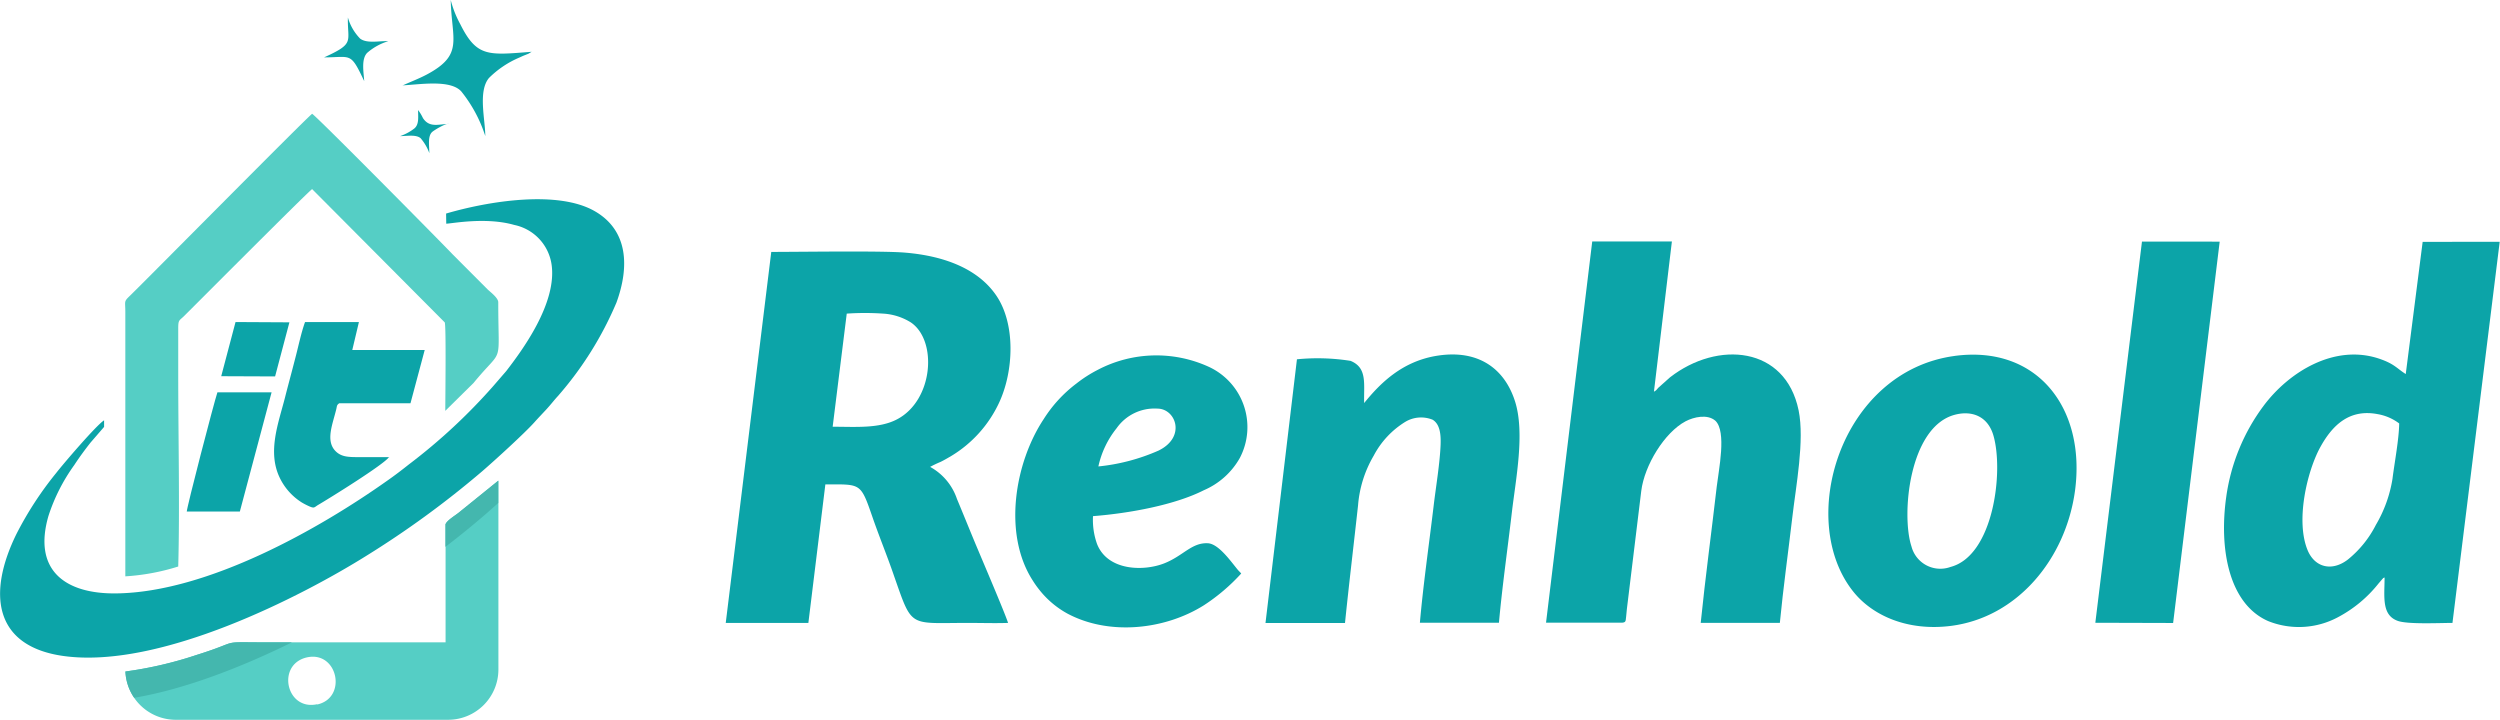 <svg id="Layer_1" data-name="Layer 1" xmlns="http://www.w3.org/2000/svg" viewBox="0 0 335.52 96.6"><defs><style>.cls-1{fill:#0ca4a8;}.cls-1,.cls-2,.cls-3{fill-rule:evenodd;}.cls-2{fill:#55cec5;}.cls-3{fill:#44b7ae;}</style></defs><title>REN HOLD LOG FIN- NEWW2A</title><path class="cls-1" d="M109.37,128.38h7.13l4.26-16h-7.27c-.46,1.37-4.16,15.58-4.12,16.06" transform="translate(-84.31 -59.73)"/><polygon class="cls-1" points="29.69 50.49 36.92 50.52 38.84 43.26 31.61 43.22 29.69 50.49"/><path class="cls-2" d="M151.2,124.24l-5.34,4.32c-.47.36-1.56,1-1.75,1.51v15.87H120.69c-7.49,0-3.57-.32-10,1.69a52.1,52.1,0,0,1-9.55,2.22,6.77,6.77,0,0,0,6.64,6.48h36.69a6.75,6.75,0,0,0,6.73-6.73Zm-24.32,30c-4.13.92-5.5-5.23-1.48-6.26C129.62,146.94,131,153.37,126.88,154.28Z" transform="translate(-84.31 -59.73)"/><path class="cls-1" d="M196.06,117c3,0,6.24.28,8.65-1,4.87-2.55,5.44-10.57,1.84-13a7.86,7.86,0,0,0-3.71-1.18,36.13,36.13,0,0,0-4.89,0Zm-14.35,26.33H192.8l2.28-18.59c4.82,0,4.71-.27,6.35,4.47.92,2.65,2,5.26,2.89,7.88,2.46,7,1.91,6.24,9.91,6.24,1.75,0,3.63.06,5.37,0-.41-1.32-3.74-9.08-4.56-11.06s-1.53-3.74-2.3-5.58a7.72,7.72,0,0,0-3.6-4.3,14.63,14.63,0,0,1,1.38-.66c.52-.25,1-.54,1.45-.8a16.45,16.45,0,0,0,6.41-7.12c2-4.25,2.25-10.61-.37-14.43-2.32-3.4-6.65-5.29-12.29-5.75-3.15-.26-14-.09-17.9-.09Z" transform="translate(-84.31 -59.73)"/><path class="cls-1" d="M406.3,116.56a6.69,6.69,0,0,0-2.89-1.25c-3.67-.7-6,1.31-7.73,4.49s-3.35,9.91-1.62,13.89c1,2.23,3.26,2.75,5.36,1.13a14.28,14.28,0,0,0,3.75-4.64A17.69,17.69,0,0,0,405.4,124c.27-2.17.88-5.37.9-7.45m3.15-24.36-2.27,17.74c-1.21-.76-1.51-1.37-3.59-2.07-6-2-12.11,1.8-15.5,6.35a26.55,26.55,0,0,0-5,12.2c-1,7.09.4,14.4,5.64,16.68a11.09,11.09,0,0,0,9.38-.54,17.17,17.17,0,0,0,5.4-4.49l.54-.63c.26-.24-.15,0,.29-.2,0,2.52-.44,5,1.72,5.81,1.31.51,5.68.29,7.39.29l6.34-51.15Z" transform="translate(-84.31 -59.73)"/><path class="cls-1" d="M291.8,143.3l10.22,0c.62-.06.44-.24.63-1.84l1.93-15.84c.43-3.45,3.12-7.85,5.95-9.35,1.11-.58,2.93-1,4-.07,1.53,1.46.44,6.59.18,8.84-.7,6.08-1.53,12.2-2.15,18.28h10.62c.46-4.73,1.12-9.45,1.67-14.14.48-4.17,1.67-10.35.85-14.37-1.77-8.62-10.86-9.41-17.26-4.44l-1.59,1.42c-.28.32-.21.3-.57.51l2.41-20.16H298Z" transform="translate(-84.31 -59.73)"/><path class="cls-1" d="M346.64,115.4c-6.13,1.65-7.18,13.45-5.8,17.65a4,4,0,0,0,5.24,2.77c5.77-1.5,7.17-12.81,5.76-17.65-.75-2.58-2.89-3.39-5.2-2.77m0-7.9c-15.43,2.08-21.37,22.31-13.44,31.83,2.51,3,7.1,5.14,12.94,4.4,8.93-1.14,15.4-9,16.65-18.12C364.28,114.54,357.74,106,346.62,107.5Z" transform="translate(-84.31 -59.73)"/><path class="cls-1" d="M267.39,113.84c-.07-2.6.46-4.75-1.83-5.68a28.22,28.22,0,0,0-7.19-.21l-4.22,35.39h10.67c.54-5.27,1.17-10.5,1.75-15.77a15.55,15.55,0,0,1,2.1-6.68,11.72,11.72,0,0,1,4.3-4.58,4.12,4.12,0,0,1,3.61-.25c1,.61,1.12,2,1.07,3.36-.1,2.49-.61,5.52-.91,8-.62,5.24-1.41,10.64-1.87,15.89h10.61c.44-4.87,1.16-9.9,1.73-14.78.52-4.47,1.78-10.68.43-14.93s-4.74-6.95-10.24-6.16c-4.91.7-7.9,3.79-10,6.37" transform="translate(-84.31 -59.73)"/><path class="cls-1" d="M231.72,122.33a26.49,26.49,0,0,0,8.08-2.13c3.74-1.83,2.3-5.63-.15-5.63a6.2,6.2,0,0,0-5.48,2.63,12.4,12.4,0,0,0-2.45,5.13m19.17,14.37c-.16-.2-.28-.29-.46-.5-.91-1.09-2.55-3.47-4-3.56-2.19-.12-3.31,1.69-5.88,2.7-2.78,1.09-7.57,1-9-2.58A9.62,9.62,0,0,1,231,129c4.91-.38,11-1.51,14.88-3.48a10.11,10.11,0,0,0,4.82-4.32,8.91,8.91,0,0,0-4.16-12.24,16.92,16.92,0,0,0-14.93.42,17.48,17.48,0,0,0-2.82,1.81,18,18,0,0,0-4.39,4.76c-3.91,5.88-5.51,15.43-1.5,21.67a12.78,12.78,0,0,0,.93,1.31,12.37,12.37,0,0,0,3.74,3.15c5.63,3,13.12,2.16,18.33-1.13A25.66,25.66,0,0,0,250.89,136.7Z" transform="translate(-84.31 -59.73)"/><polygon class="cls-1" points="281.21 83.58 291.65 83.61 297.9 32.43 287.47 32.42 281.21 83.58"/><path class="cls-1" d="M144.2,89.75c.67,0,5.3-.93,9.13.17a6.36,6.36,0,0,1,5,5.27c.79,5.22-4,11.64-6.07,14.33l-1.73,2a77.11,77.11,0,0,1-11.36,10.55c-.93.74-1.87,1.46-2.93,2.2-9,6.37-24,14.94-36.31,15.1-6.94.09-11.23-3.15-9.11-10.42a24.62,24.62,0,0,1,3.46-6.81c.72-1.1,1.39-2,2.17-3l1.73-2,.1-.12v-.88c-1,.61-5.47,5.83-6.43,7.07a46.21,46.21,0,0,0-5.34,8.2c-3.89,7.92-3.06,15.05,6.32,16.36,13,1.81,32.09-8.1,40.59-13.41A126.88,126.88,0,0,0,149,123c1.75-1.51,5.64-5.06,7-6.56.56-.63,1-1.08,1.62-1.75s1-1.19,1.57-1.81a46.56,46.56,0,0,0,7.86-12.56c1.77-4.87,1.52-9.66-2.87-12.22-5-2.92-14.42-1.35-20,.29Z" transform="translate(-84.31 -59.73)"/><path class="cls-2" d="M101.13,137.08a29.56,29.56,0,0,0,7.1-1.32c.22-7.85,0-17.43,0-25.6v-6.39c0-1.12.14-1,.74-1.58.93-.91,16.77-16.82,17.23-17.08L144,103c.2.49.07,10.44.07,11.87l3.8-3.75c4.09-5,3.31-1.91,3.31-10.82,0-.58-1-1.33-1.4-1.7l-4.69-4.7C143.7,92.43,126.92,75.45,126.2,75c-.9.69-22.27,22.31-24.46,24.43-.84.81-.61.68-.61,2.17Z" transform="translate(-84.31 -59.73)"/><path class="cls-3" d="M123.51,145.94h-2.82c-7.49,0-3.57-.32-10,1.69a52.1,52.1,0,0,1-9.55,2.22,6.74,6.74,0,0,0,1.18,3.53c7.11-1.21,14.77-4.29,21.17-7.44m20.6-15.87v3.05q2.73-2.09,5.23-4.24c.49-.42,1.14-1,1.86-1.65v-3l-5.34,4.32C145.39,128.92,144.3,129.58,144.11,130.07Z" transform="translate(-84.31 -59.73)"/><path class="cls-1" d="M136.59,121.08h-4c-1.51,0-2.49,0-3.3-.86-1.29-1.4-.33-3.57.15-5.57.11-.45.05-.55.4-.8h9.56l1.91-7.15-9.72,0,.89-3.75h-7.23c-.54,1.49-.94,3.48-1.35,5-.45,1.76-.91,3.43-1.35,5.17-.88,3.42-2.35,7.2-.73,10.66a8,8,0,0,0,3,3.39,9.83,9.83,0,0,0,1.08.55c.55.22.58.13,1-.16,1.7-1,9-5.53,9.63-6.5" transform="translate(-84.31 -59.73)"/><path class="cls-1" d="M138.31,71.19c2.36-.12,6.42-.81,7.9.8a18.62,18.62,0,0,1,3.23,6c0-2.21-1-6,.49-7.79A12.94,12.94,0,0,1,154,67.46c.25-.11.49-.23.78-.34l.45-.18.43-.26c-5.84.46-7.36.74-9.58-3.71a13.88,13.88,0,0,1-1.28-3.24c.12,5.36,1.8,7.33-3.21,10-1.09.58-2.24,1-3.29,1.49" transform="translate(-84.31 -59.73)"/><path class="cls-1" d="M127.82,67.43c3.65,0,3.5-.78,5.37,3.19-.07-1.18-.42-2.94.39-3.79a7.58,7.58,0,0,1,2.84-1.57c-1.14-.07-2.85.36-3.78-.35A6.69,6.69,0,0,1,131,62.08c-.08,3.3,1,3.45-3.19,5.35" transform="translate(-84.31 -59.73)"/><path class="cls-1" d="M138,78c.86,0,2.15-.25,2.76.28a6.44,6.44,0,0,1,1.17,2c0-.94-.24-2.24.36-2.82.25-.24,1.86-1.22,2.23-1.09-1.29,0-2.57.57-3.45-.8a6,6,0,0,0-.65-1.07c0,.91.16,1.92-.5,2.47A6.59,6.59,0,0,1,138,78" transform="translate(-84.31 -59.73)"/></svg>